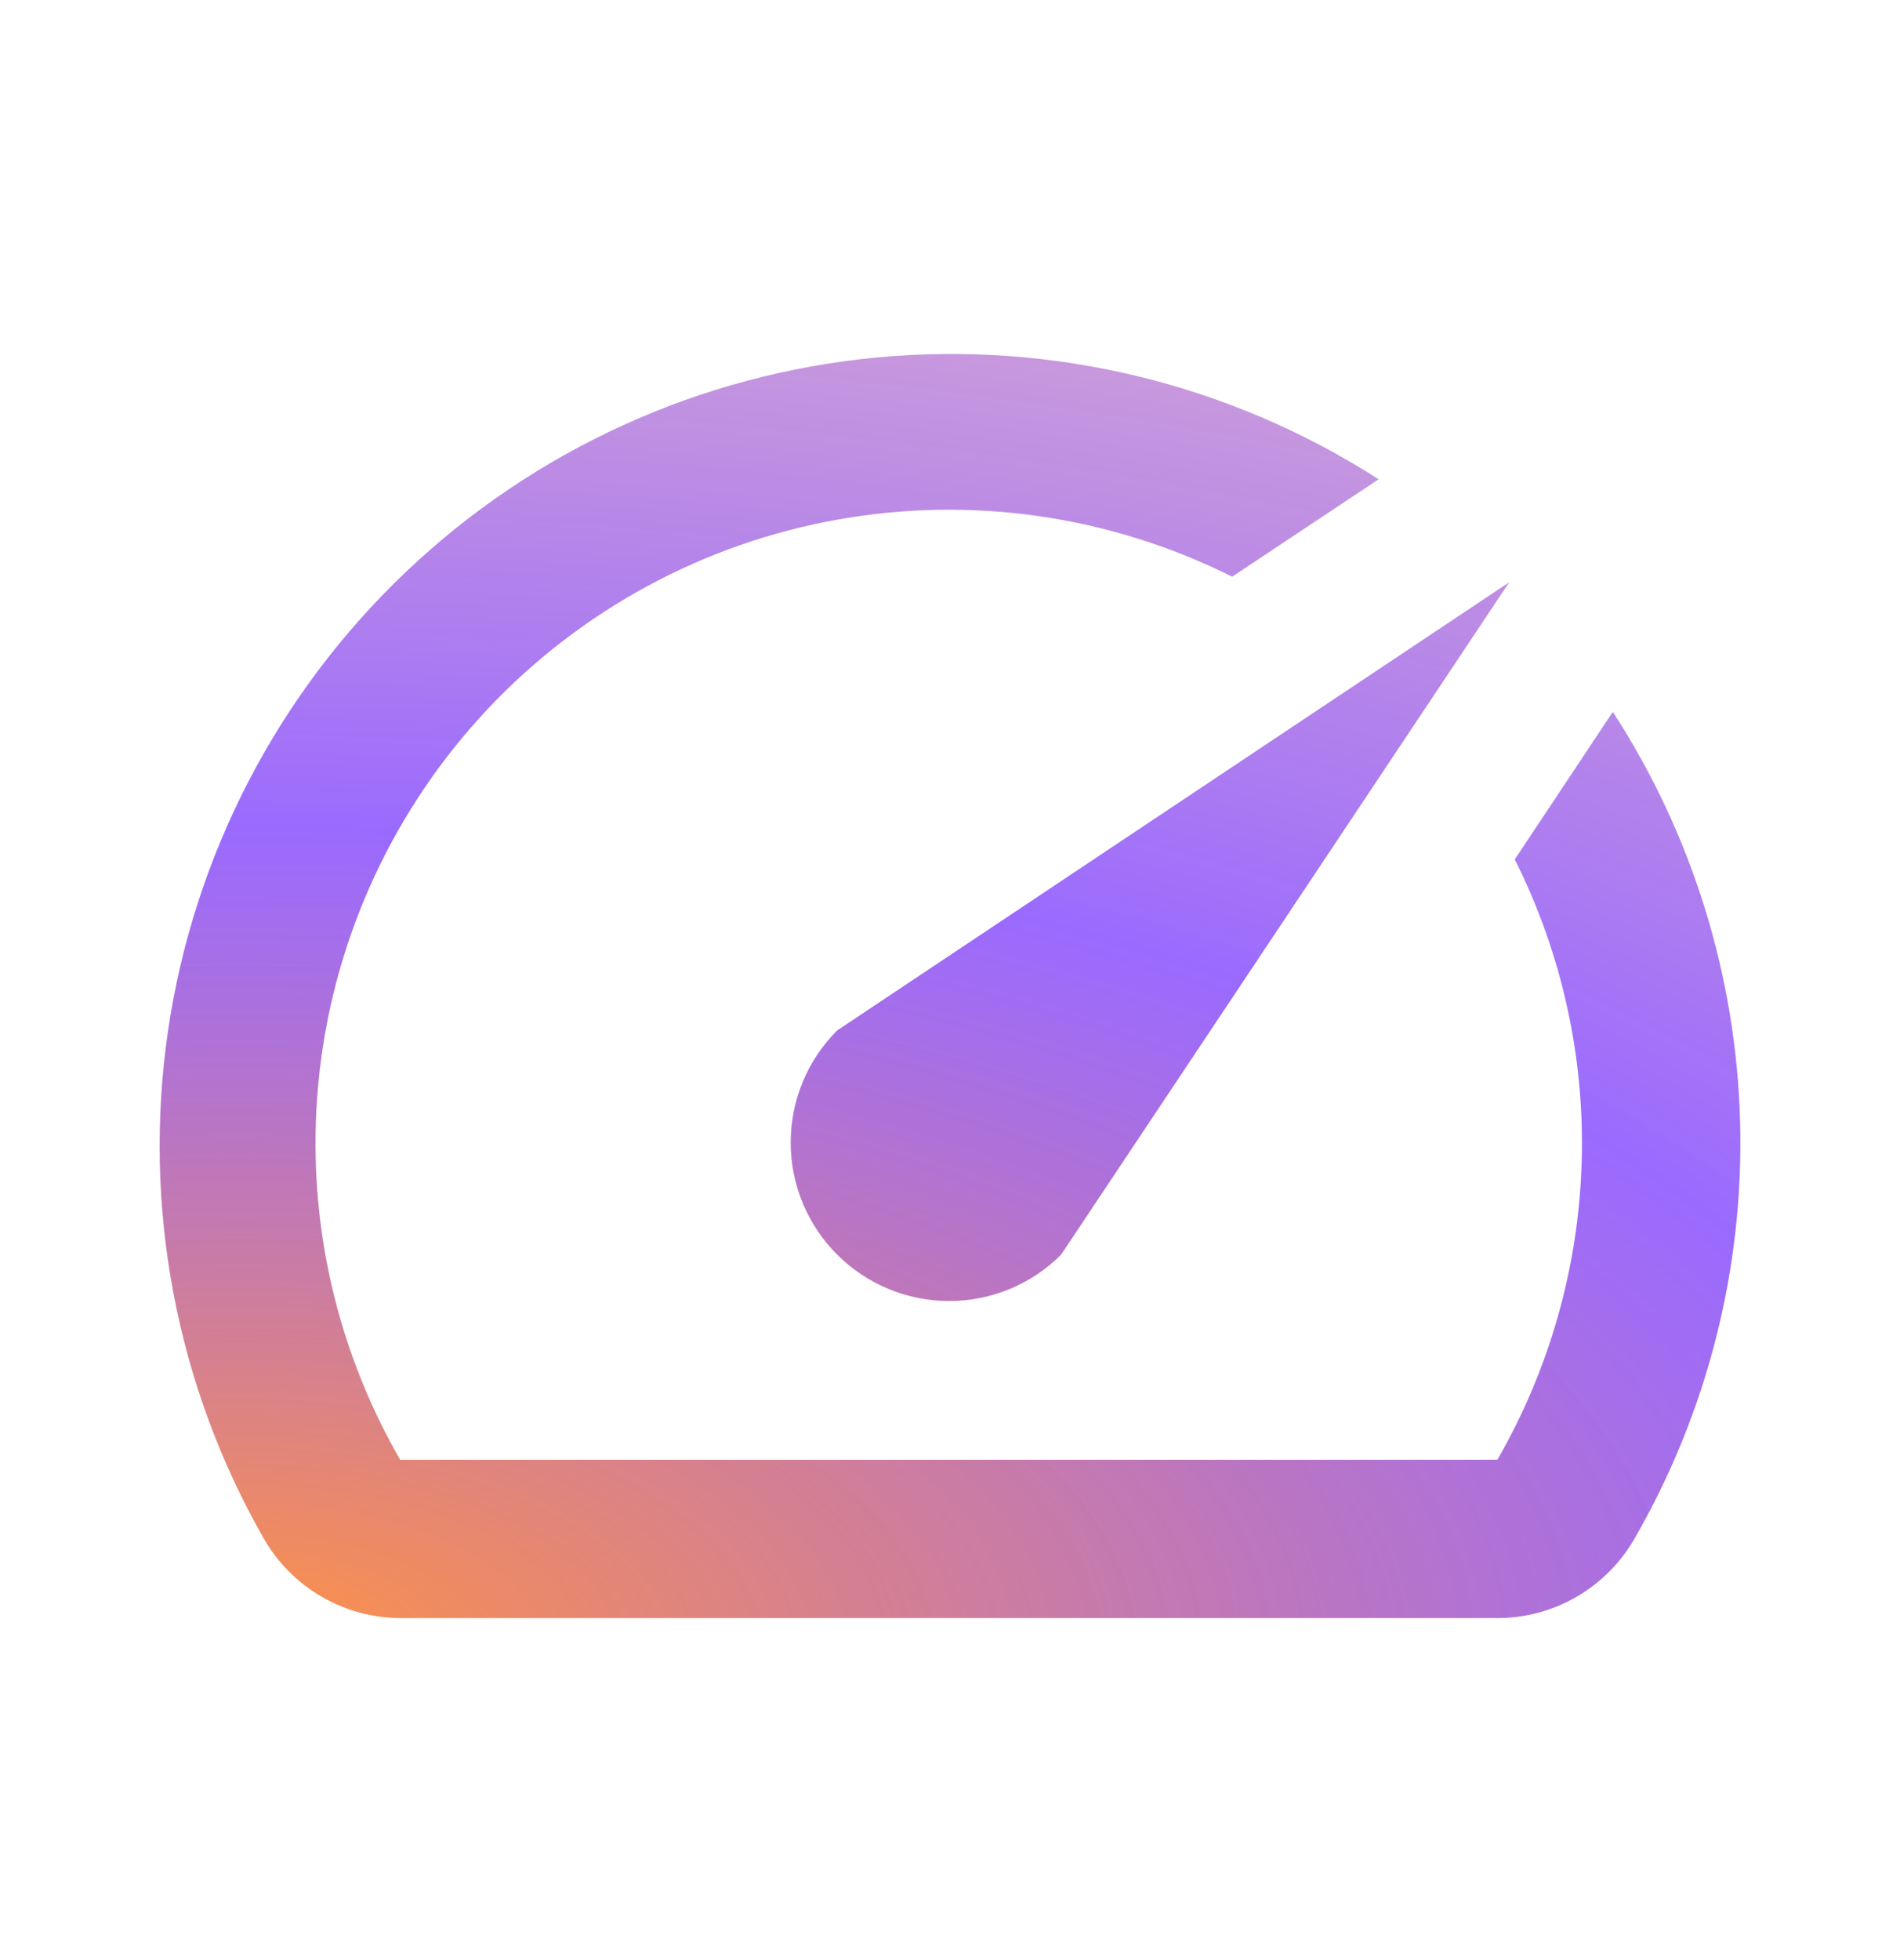 <?xml version="1.0" encoding="UTF-8"?><svg width="32" height="33" viewBox="0 0 32 33" fill="none" xmlns="http://www.w3.org/2000/svg">
<path d="M27.152 12.002L25.512 14.469C26.303 16.046 26.691 17.795 26.639 19.559C26.588 21.323 26.1 23.047 25.219 24.576H6.739C5.594 22.589 5.119 20.286 5.386 18.009C5.652 15.732 6.646 13.601 8.218 11.932C9.791 10.264 11.86 9.146 14.117 8.746C16.375 8.345 18.702 8.683 20.752 9.709L23.219 8.069C20.708 6.458 17.729 5.737 14.759 6.019C11.789 6.302 9 7.572 6.837 9.628C4.674 11.683 3.264 14.404 2.83 17.355C2.397 20.307 2.965 23.319 4.446 25.909C4.678 26.312 5.013 26.647 5.415 26.881C5.817 27.115 6.274 27.239 6.739 27.242H25.206C25.676 27.244 26.138 27.122 26.545 26.888C26.953 26.653 27.291 26.316 27.526 25.909C28.754 23.781 29.371 21.355 29.307 18.898C29.244 16.442 28.503 14.051 27.166 11.989L27.152 12.002Z" fill="url(#paint0_radial_1786_31284)"/>
<path d="M14.099 21.122C14.347 21.37 14.641 21.567 14.965 21.701C15.288 21.835 15.635 21.904 15.986 21.904C16.336 21.904 16.683 21.835 17.007 21.701C17.331 21.567 17.625 21.37 17.872 21.122L25.419 9.802L14.099 17.349C13.851 17.596 13.654 17.891 13.52 18.214C13.386 18.538 13.317 18.885 13.317 19.235C13.317 19.586 13.386 19.933 13.52 20.257C13.654 20.58 13.851 20.875 14.099 21.122Z" fill="url(#paint1_radial_1786_31284)"/>
<defs>
<radialGradient id="paint0_radial_1786_31284" cx="0" cy="0" r="1" gradientUnits="userSpaceOnUse" gradientTransform="translate(4.578 27.667) rotate(-90.339) scale(43.6 89.438)">
<stop stop-color="#FF9245"/>
<stop offset="0.312" stop-color="#8145FF" stop-opacity="0.8"/>
<stop offset="1" stop-color="#FF9245" stop-opacity="0.2"/>
</radialGradient>
<radialGradient id="paint1_radial_1786_31284" cx="0" cy="0" r="1" gradientUnits="userSpaceOnUse" gradientTransform="translate(4.578 27.667) rotate(-90.339) scale(43.6 89.438)">
<stop stop-color="#FF9245"/>
<stop offset="0.312" stop-color="#8145FF" stop-opacity="0.8"/>
<stop offset="1" stop-color="#FF9245" stop-opacity="0.2"/>
</radialGradient>
</defs>
</svg>
